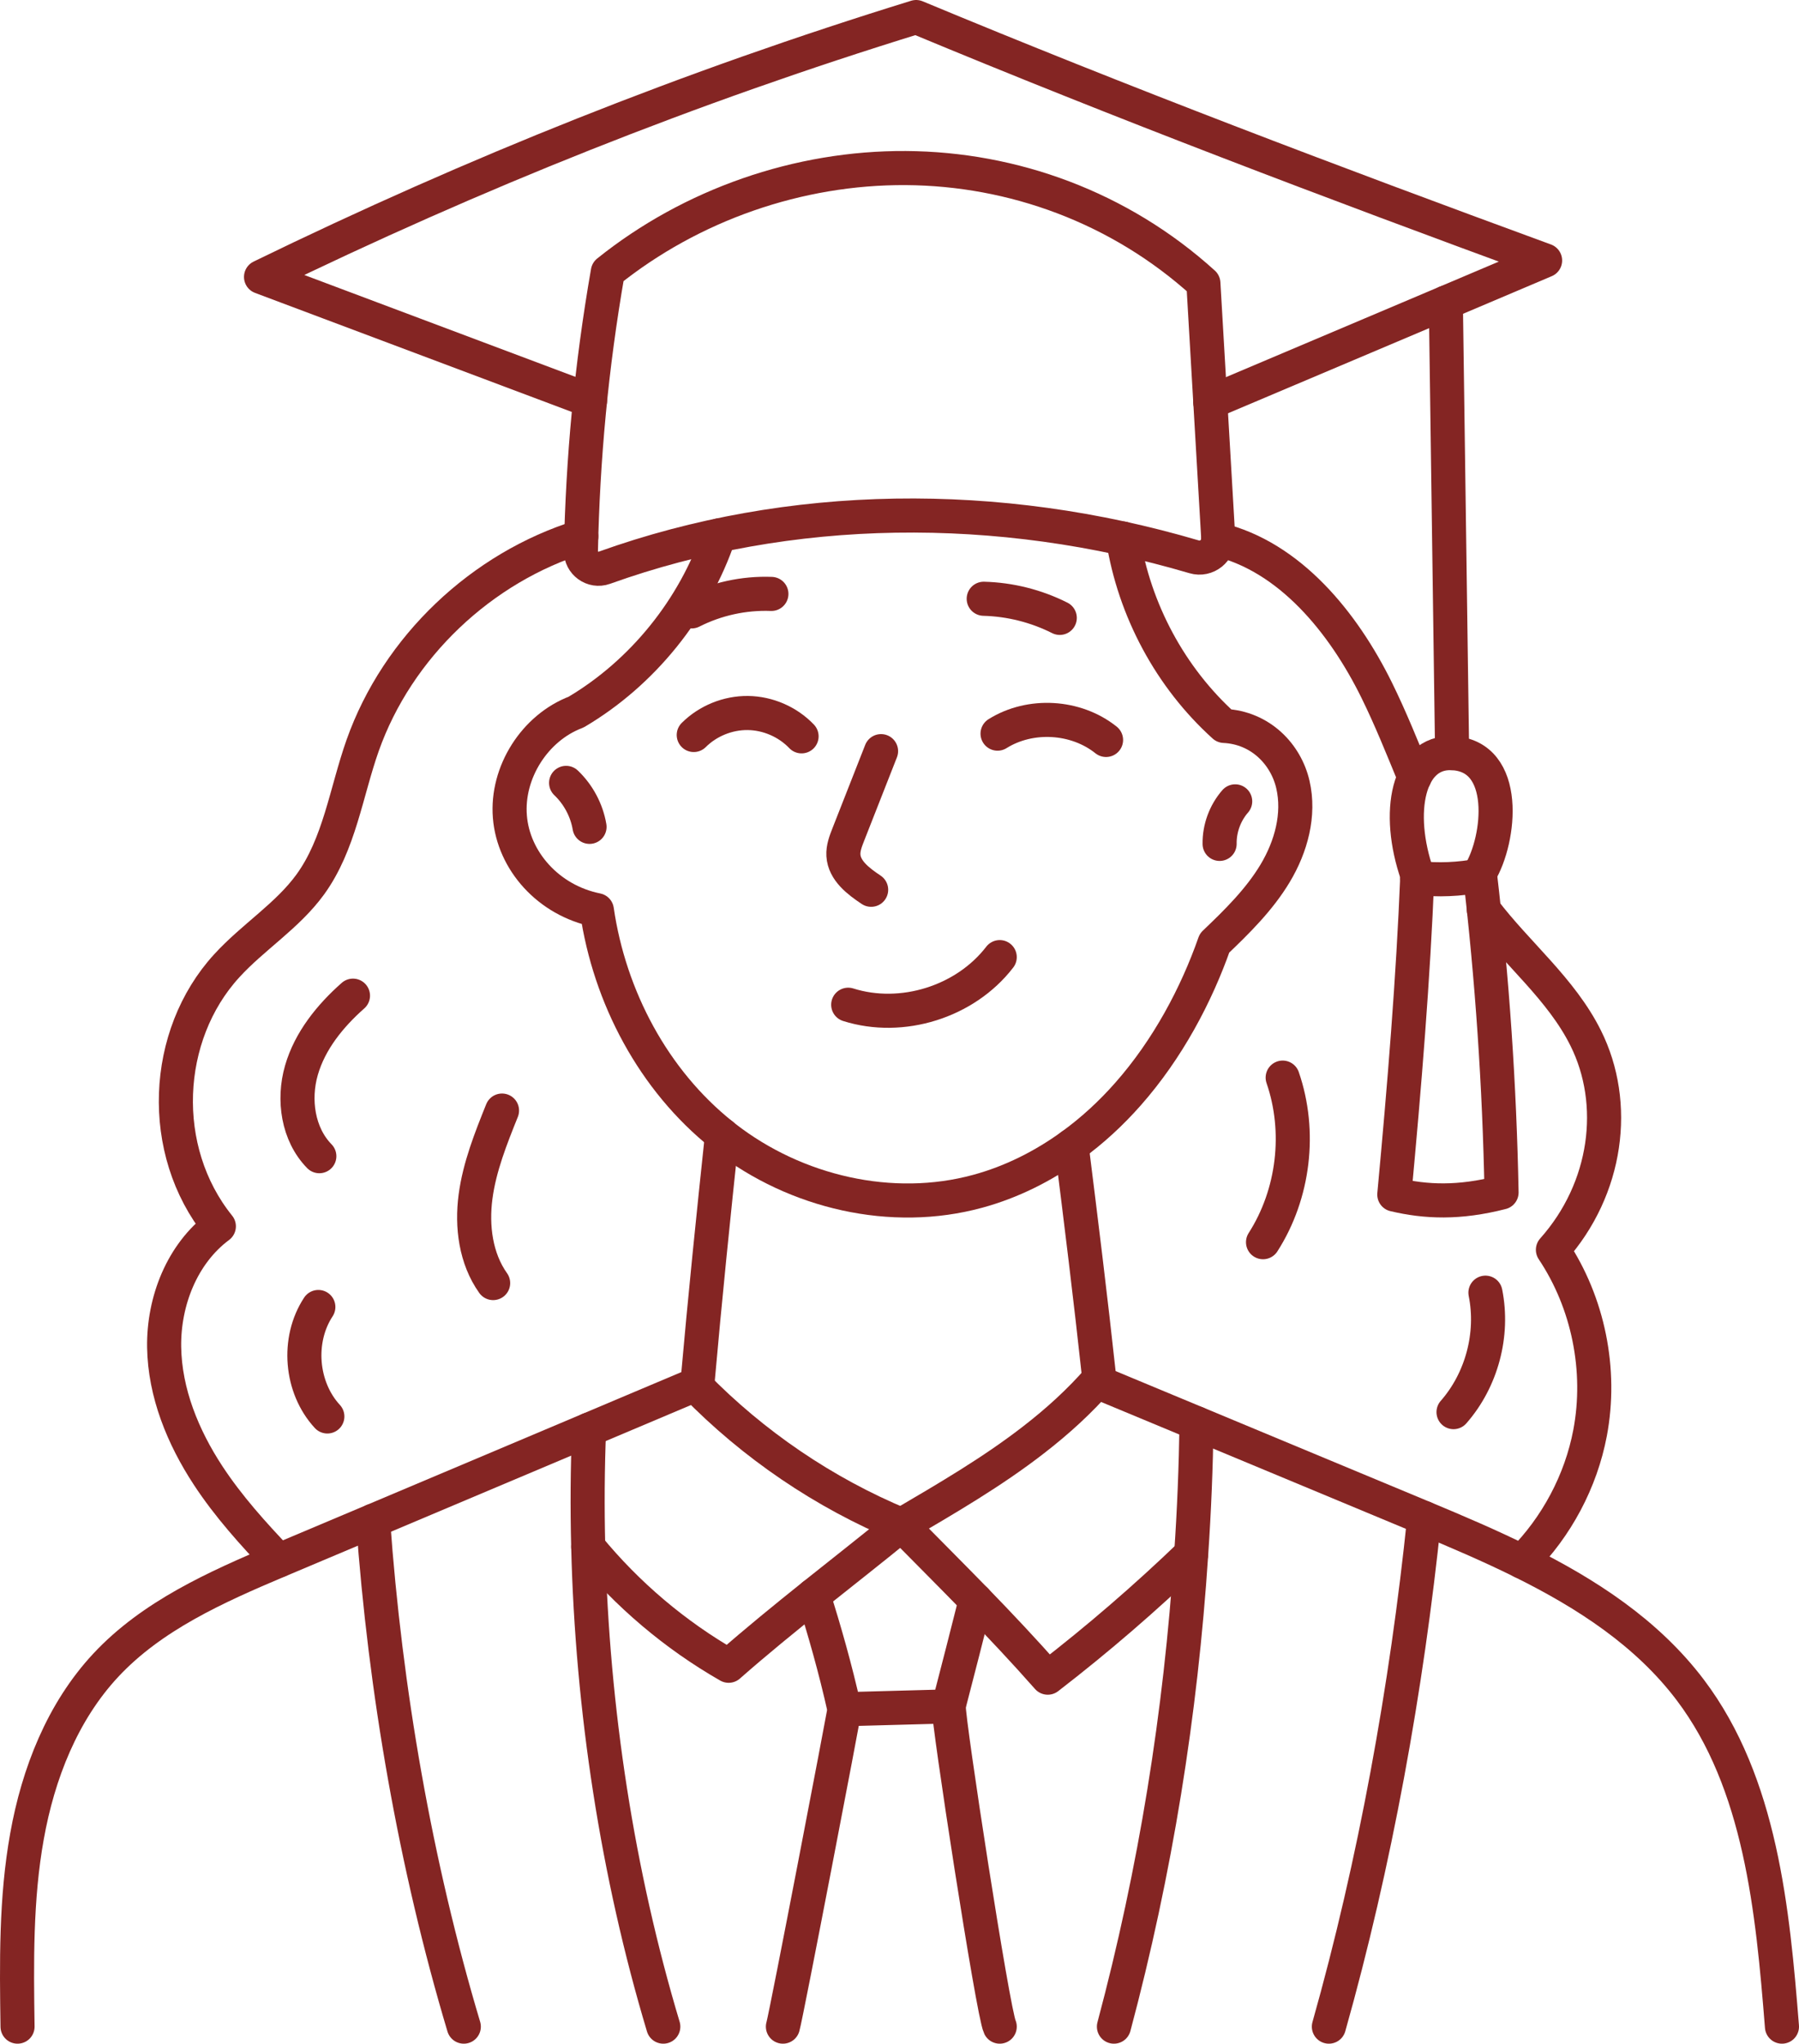 <?xml version="1.0" encoding="utf-8"?>
<!-- Generator: Adobe Illustrator 27.3.1, SVG Export Plug-In . SVG Version: 6.00 Build 0)  -->
<svg version="1.1" id="_x3C_Layer_x3E_" xmlns="http://www.w3.org/2000/svg" xmlns:xlink="http://www.w3.org/1999/xlink" x="0px"
	 y="0px" viewBox="0 0 263.913 299.76" style="enable-background:new 0 0 263.913 299.76;" xml:space="preserve">
<style type="text/css">
	.st0{fill:none;stroke:#842523;stroke-width:5;stroke-linecap:round;stroke-linejoin:round;stroke-miterlimit:10;}
	.st1{fill:none;stroke:#842523;stroke-width:5;stroke-linecap:round;stroke-miterlimit:10;}
	.st2{fill:none;stroke:#842523;stroke-width:5;stroke-linejoin:round;stroke-miterlimit:10;}
	.st3{fill:none;stroke:#842523;stroke-width:5;stroke-miterlimit:10;}
	.st4{fill:#842523;}
</style>
<g>
	<path class="st0" d="M86.559,58.753C70.466,52.7,54.386,46.66,38.293,40.62
		C69.626,25.353,101.266,12.727,134.399,2.5c30.173,12.56,60.733,24.147,92.267,35.707
		c-4.853,2.053-9.707,4.107-14.56,6.173c-11.52,4.867-23.04,9.747-34.56,14.627"/>
	<path class="st0" d="M178.711,78.848L176.536,41.538C164.254,30.406,148.611,24.746,132.88,24.65
		c-15.732-0.095-31.441,5.375-43.711,15.22c-2.45,14.051-3.667,27.448-3.951,40.916
		c-0.038,1.801,1.752,3.096,3.447,2.488c27.215-9.765,57.798-10.078,86.516-1.601
		C177.013,82.213,178.822,80.756,178.711,78.848z"/>
	<path class="st0" d="M105.493,78.527C101.853,89.26,94.266,98.687,84.519,104.447
		c-6.08,2.293-10.24,8.867-9.72,15.333c0.507,6.467,5.653,12.293,12.76,13.72
		c1.853,12.747,8.307,24.947,18.36,32.96c0.16,0.133,0.32,0.267,0.48,0.387
		c10.347,8.027,24.427,11.333,37.053,7.88c4.947-1.347,9.587-3.68,13.747-6.693
		c3.027-2.187,5.8-4.747,8.267-7.547c5.867-6.64,10.067-14.627,12.707-22.16
		c3.28-3.133,6.56-6.347,8.893-10.24c2.333-3.893,3.627-8.587,2.6-13.013
		c-1.013-4.413-4.733-8.347-10.093-8.6c-7.88-7.107-13.173-17-14.827-27.48"/>
	<path class="st0" d="M40.879,228.9c-3.733-3.92-7.373-7.947-10.347-12.48
		c-3.693-5.627-6.347-12.107-6.453-18.84c-0.093-6.733,2.627-13.68,8.027-17.707
		c-8.987-11.147-8.16-28.027,1.147-38.2c3.853-4.227,8.907-7.32,12.267-11.947
		c4.28-5.907,5.253-13.507,7.68-20.387c5.12-14.467,17.453-26.12,32.08-30.64"/>
	<path class="st0" d="M178.706,79.14c10.52,2.533,18.36,12.173,23.24,22.067
		c2.053,4.16,3.787,8.507,5.56,12.813"/>
	<path class="st0" d="M217.679,133.46c0,0,0.013,0.013,0.013,0.027
		c4.84,6.387,11.347,11.587,14.92,18.76c4.813,9.627,3.2,22.093-4.8,31.067
		c5.2,7.787,7.187,17.653,5.453,26.853c-1.347,7.107-4.907,13.76-10,18.88"/>
	<path class="st0" d="M213.026,110.473c-0.307-22.027-0.613-44.053-0.92-66.093"/>
	<path class="st0" d="M220.278,174.908c-0.301-15.657-1.366-31.299-3.19-46.853
		c3.003-4.921,4.365-17.226-4.063-17.586c-6.445-0.275-8.327,8.605-5.099,17.876
		c-0.615,15.276-1.893,30.859-3.382,46.868C209.183,176.308,214.031,176.51,220.278,174.908z"
		/>
	<path class="st0" d="M207.893,128.78c3.067,0.347,6.2,0.213,9.24-0.373"/>
	<path class="st0" d="M2.573,297.26c-0.133-9.333-0.267-18.733,1.387-27.92
		c1.64-9.187,5.187-18.253,11.547-25.08c6.787-7.28,16.173-11.467,25.373-15.36
		c0.293-0.12,0.6-0.253,0.893-0.373c4.32-1.827,8.64-3.653,12.96-5.467
		c10.56-4.467,21.12-8.92,31.68-13.373c5.173-2.187,10.36-4.373,15.533-6.56
		c0.12-0.04,0.24-0.093,0.36-0.147c1.133-12.813,2.36-24.733,3.613-36.52"/>
	<path class="st0" d="M261.413,297.26c-1.36-17.107-3.107-35.693-13.453-49.387
		c-6.333-8.373-15.187-14.12-24.693-18.827c-4.68-2.32-9.533-4.387-14.333-6.387
		c-0.28-0.12-0.547-0.227-0.827-0.347c-10.853-4.507-21.707-9.027-32.573-13.56
		c-4.733-1.96-9.467-3.933-14.2-5.907c-0.027-0.213-0.04-0.427-0.067-0.64
		c-1.293-11.933-2.68-23.107-4.067-34.173"/>
	<path class="st0" d="M161.266,202.207c-2.867,3.307-6.147,6.28-9.613,8.96
		c-6.093,4.733-12.787,8.613-19.413,12.507c-11.347-4.707-21.72-11.76-30.293-20.547"/>
	<path class="st0" d="M174.746,227.927c-6.68,6.427-13.707,12.493-21.04,18.147
		c-3.52-3.987-7.027-7.707-10.573-11.36c-3.573-3.667-7.187-7.28-10.893-11.04
		c-4.267,3.493-8.613,6.893-12.907,10.32c-4.227,3.387-8.413,6.787-12.44,10.333
		c-7.853-4.493-14.867-10.44-20.6-17.427"/>
	<path class="st0" d="M114.853,297.26c0.52-1.774,8.884-45.475,9.04-46.533
		c0-0.013,0-0.013,0-0.027h-0.013c-1.373-6.147-2.933-11.52-4.547-16.707"/>
	<path class="st0" d="M146.661,297.26c-0.997-2.037-7.62-45.076-7.474-46.973
		c0-0.027-0.013-0.067-0.013-0.093c1.413-5.453,2.72-10.533,3.96-15.48"/>
	<path class="st0" d="M123.879,250.7h0.013c5.107-0.147,10.187-0.28,15.293-0.413"/>
	<path class="st0" d="M163.413,297.26c6.093-22.813,9.8-45.92,11.333-69.333
		c0.44-6.373,0.693-12.76,0.787-19.173"/>
	<path class="st0" d="M194.946,297.26c6.747-23.88,11.427-49.733,13.987-74.6"/>
	<path class="st0" d="M97.306,297.26c-6.72-22.4-10.427-46.547-11.013-70.36
		c-0.147-5.773-0.107-11.52,0.12-17.213"/>
	<path class="st0" d="M54.733,223.06c1.76,24.853,6.227,50.533,13.307,74.2"/>
	<path class="st0" d="M51.781,146.04c-3.369,2.977-6.319,6.627-7.563,10.948
		c-1.244,4.321-0.516,9.385,2.629,12.598"/>
	<path class="st0" d="M46.702,191.704c-3.176,4.835-2.603,11.805,1.32,16.057"/>
	<path class="st0" d="M73.646,162.893c-1.645,4.098-3.303,8.249-3.884,12.626
		c-0.58,4.377,0.024,9.077,2.582,12.676"/>
	<path class="st0" d="M188.167,158.059c2.734,7.927,1.642,17.08-2.881,24.141"/>
	<path class="st0" d="M217.913,189.604c1.235,6.14-0.548,12.815-4.681,17.521"/>
	<path class="st0" d="M113.163,87.114c-4.028-0.153-8.092,0.738-11.688,2.561"/>
	<path class="st0" d="M144.311,87.824c3.865,0.1,7.705,1.065,11.157,2.805"/>
	<path class="st0" d="M117.59,108.003c-2.029-2.123-4.931-3.385-7.867-3.422
		c-2.936-0.037-5.869,1.153-7.949,3.225"/>
	<path class="st0" d="M146.341,107.609c4.805-3.005,11.492-2.616,15.916,0.925"/>
	<path class="st0" d="M124.432,147.369c7.886,2.497,17.187-0.424,22.229-6.982"/>
	<path class="st0" d="M83.047,114.83c1.796,1.708,3.021,4.007,3.438,6.45"/>
	<path class="st0" d="M181.201,117.54c-1.489,1.707-2.319,3.974-2.284,6.239"/>
	<path class="st0" d="M129.25,110.175c-1.604,4.081-3.207,8.162-4.811,12.244
		c-0.382,0.973-0.771,1.984-0.712,3.028c0.127,2.247,2.197,3.817,4.071,5.062"/>
</g>
</svg>
